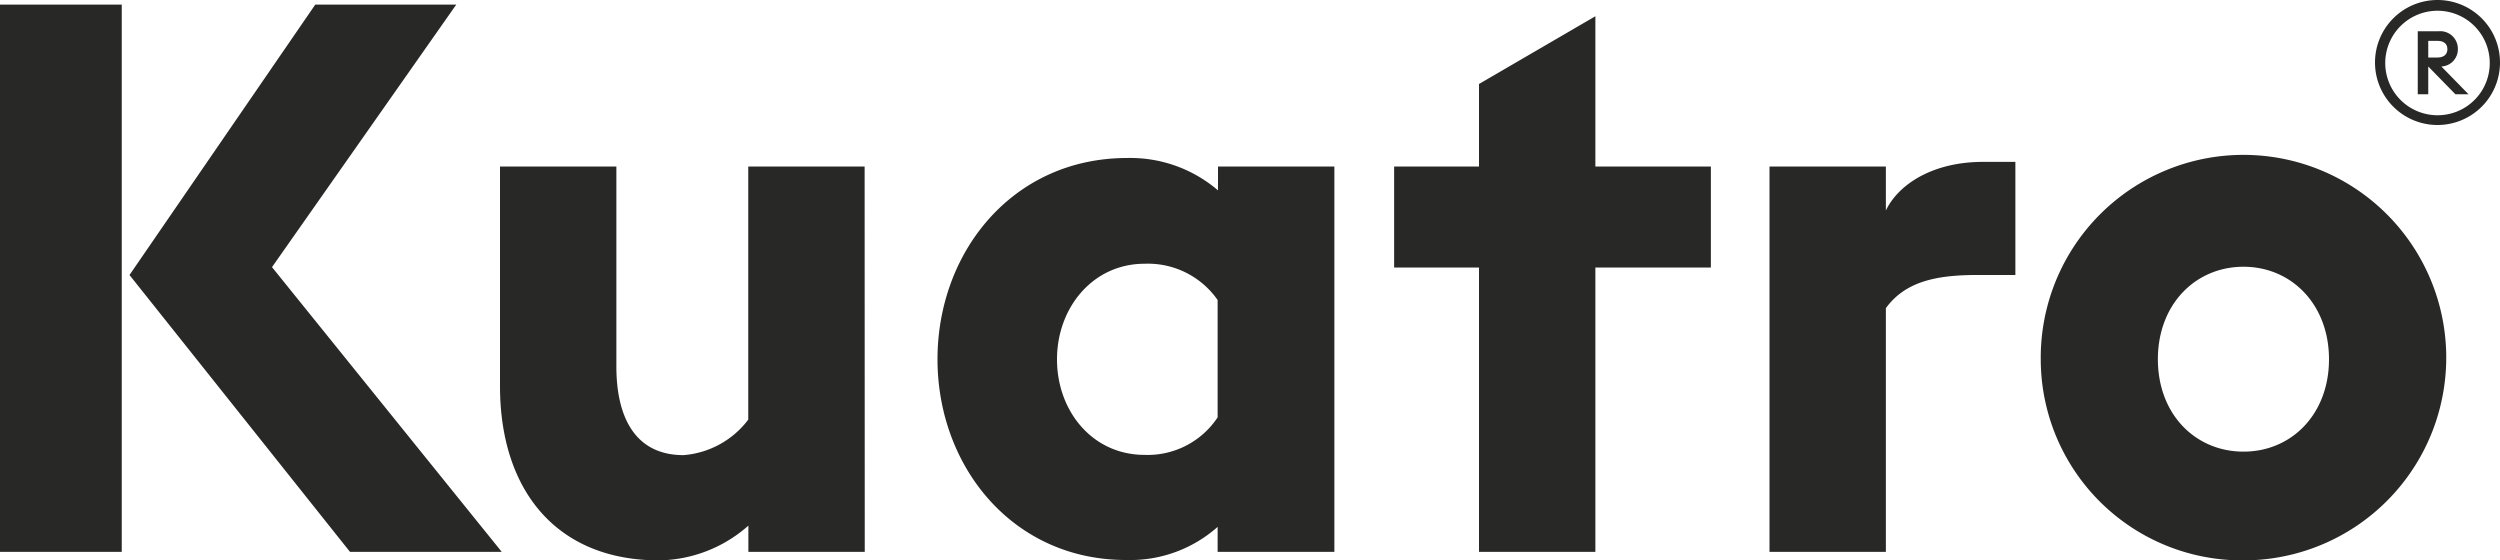 <svg xmlns="http://www.w3.org/2000/svg" viewBox="0 0 200 44.83"><defs><style>.cls-1{fill:#282827}</style></defs><title>logo-kuatrocarpets</title><g id="Capa_2" data-name="Capa 2"><g id="Capa_1-2" data-name="Capa 1"><path class="cls-1" d="M10.36 22L25.22.37H36.5l-14.74 21 18.38 22.78H28zM0 .37h9.74v43.78H0zm69.18 43.78h-9.31v-2.1a11 11 0 0 1-7.15 2.78C44.51 44.83 40 39.22 40 30.89V13.32h9.31v16c0 4.13 1.55 7.09 5.37 7.09a7.18 7.18 0 0 0 5.18-2.84V13.32h9.31zm28.23-10.73V24a6.8 6.8 0 0 0-5.85-2.9c-4.13 0-7 3.51-7 7.65s2.84 7.64 7 7.64a6.71 6.71 0 0 0 5.85-3M75 28.74c0-8.57 6-16.1 15.17-16.1a10.78 10.78 0 0 1 7.27 2.59v-1.91h9.31v30.83h-9.34v-2a10.52 10.52 0 0 1-7.27 2.65C81 44.83 75 37.3 75 28.74m43.32-7.34h-6.79v-8.08h6.79v-6.6l9.31-5.42v12.02h9.24v8.08h-9.24v22.75h-9.31V21.4zm23.24-8.08h9.31v3.52c1-2.1 3.76-3.89 7.77-3.89h2.59V22h-3.08c-3.33 0-5.74.55-7.28 2.65v19.5h-9.31zm44.76 15.42c0-4.38-3-7.4-6.84-7.4s-6.85 3-6.85 7.4 3 7.39 6.85 7.39 6.84-3 6.84-7.39m-23.06 0a16.22 16.22 0 1 1 16.22 16.09 16.1 16.1 0 0 1-16.22-16.09M195 9.22a4.18 4.18 0 1 1 4.18-4.17A4.17 4.17 0 0 1 195 9.22M195 0a5 5 0 1 0 5 5.05A5 5 0 0 0 195 0"/><path class="cls-1" d="M195 4.6c.49 0 .79-.24.79-.67s-.3-.66-.79-.66h-.74V4.6zm-1.58-2.1h1.68a1.41 1.41 0 0 1 1.53 1.43 1.38 1.38 0 0 1-1.32 1.39l2.17 2.22h-1.05l-2.17-2.22v2.22h-.84z"/></g></g></svg>